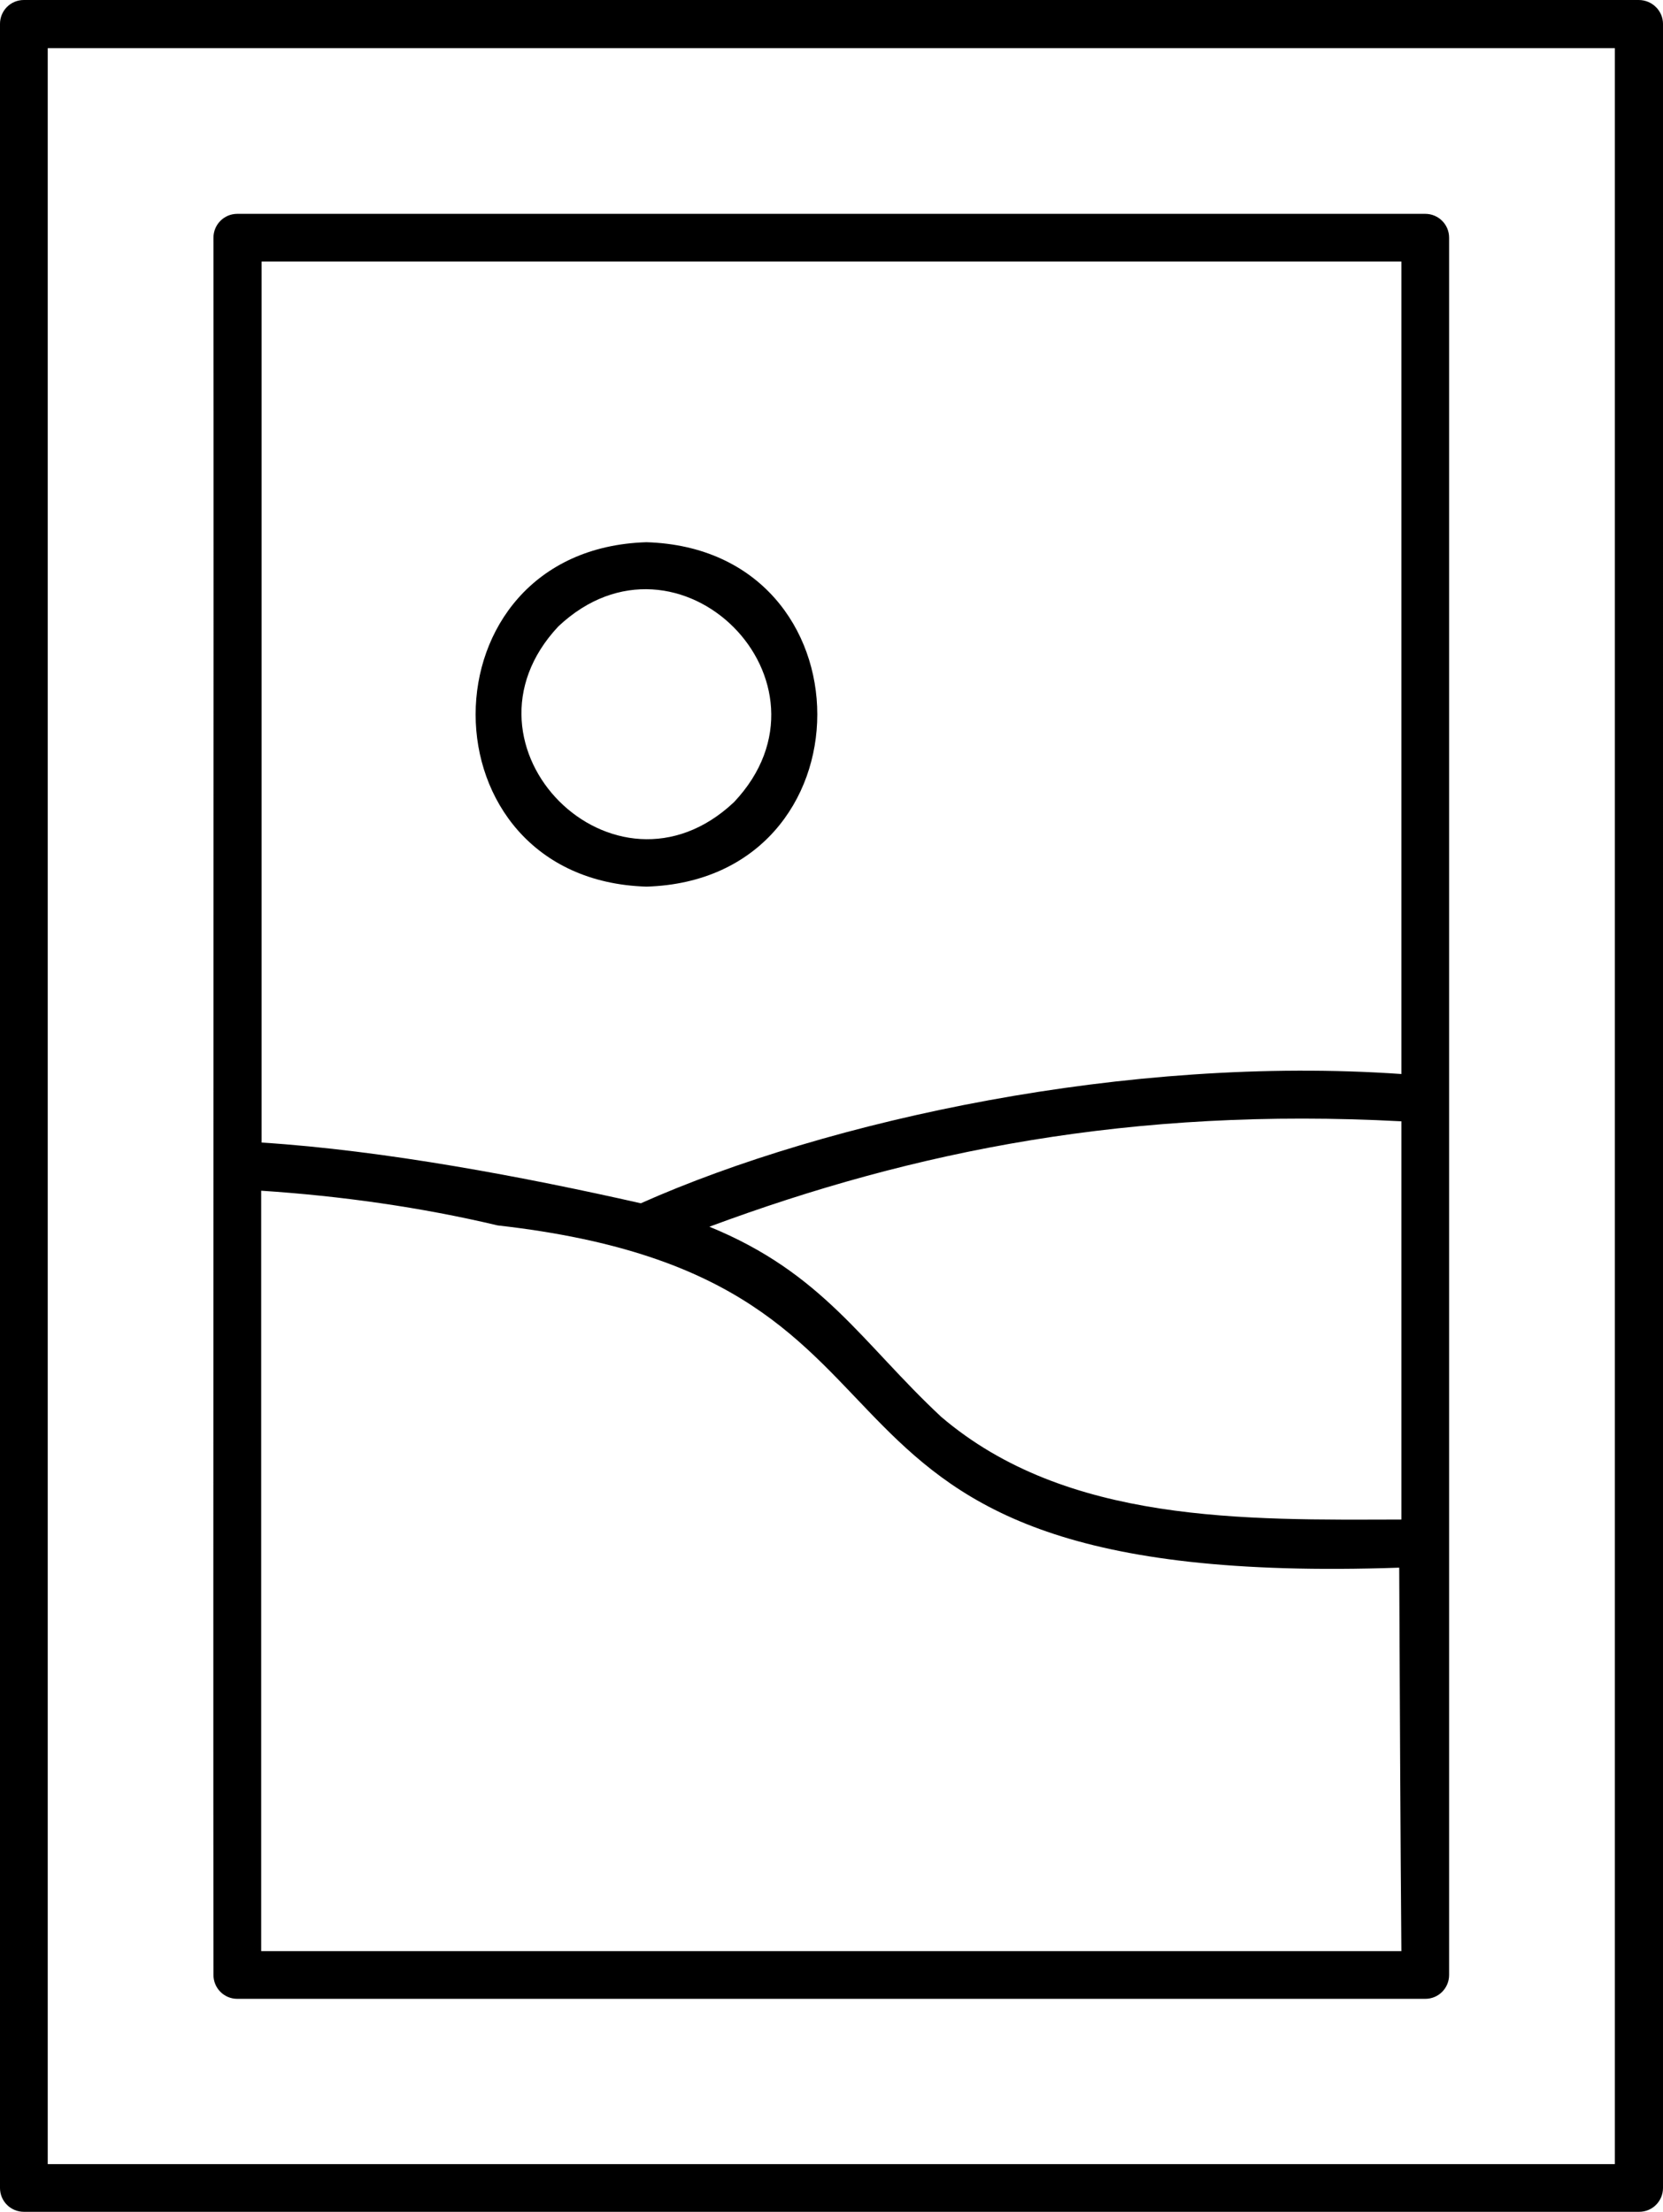 <?xml version="1.0" encoding="UTF-8"?>
<!DOCTYPE svg PUBLIC '-//W3C//DTD SVG 1.0//EN'
          'http://www.w3.org/TR/2001/REC-SVG-20010904/DTD/svg10.dtd'>
<svg height="509.9" preserveAspectRatio="xMidYMid meet" version="1.0" viewBox="64.4 1.0 383.3 509.9" width="383.3" xmlns="http://www.w3.org/2000/svg" xmlns:xlink="http://www.w3.org/1999/xlink" zoomAndPan="magnify"
><g id="change1_1"
  ><path clip-rule="evenodd" d="M442.1,1H69.9c-3.1,0-5.5,2.5-5.5,5.5v498.9c0,3.1,2.5,5.5,5.5,5.5h372.3c3.1,0,5.5-2.5,5.5-5.5V6.5 C447.7,3.5,445.2,1,442.1,1z M436.6,499.9H75.4V12.1h361.2V499.9z M119.1,461.8h273.8c3.1,0,5.5-2.5,5.5-5.5V55.8 c0-3.1-2.5-5.5-5.5-5.5H119.1c-3.1,0-5.5,2.5-5.5,5.5c0.1,99.7-0.1,301.4,0,400.5C113.6,459.3,116,461.8,119.1,461.8z M124.6,450.7 V275.5c18.3,1.2,36.8,3.8,54.5,8c112.8,12.7,54.7,84.2,207.8,78.9c0.1,21.9,0.3,66.4,0.5,88.4H124.6z M387.4,351.3 c-36,0.1-77.2,1-106.1-23.7c-18.2-17-27.2-33.1-53.4-43.8c47.1-17.5,97.4-27.6,159.5-24.3V351.3z M387.4,61.3v187.3 c-63-4.4-132.2,10.6-175.3,29.8c-26.5-6-59.1-12.2-87.4-14V61.3H387.4z M213.4,205.4c52.5-1.6,52.5-77.8,0-79.4 C160.9,127.6,160.9,203.8,213.4,205.4z M193.1,145.4c27.6-26,66.5,12.9,40.5,40.5C206.1,211.9,167.2,173,193.1,145.4z" fill-rule="evenodd"
  /></g
></svg
>
